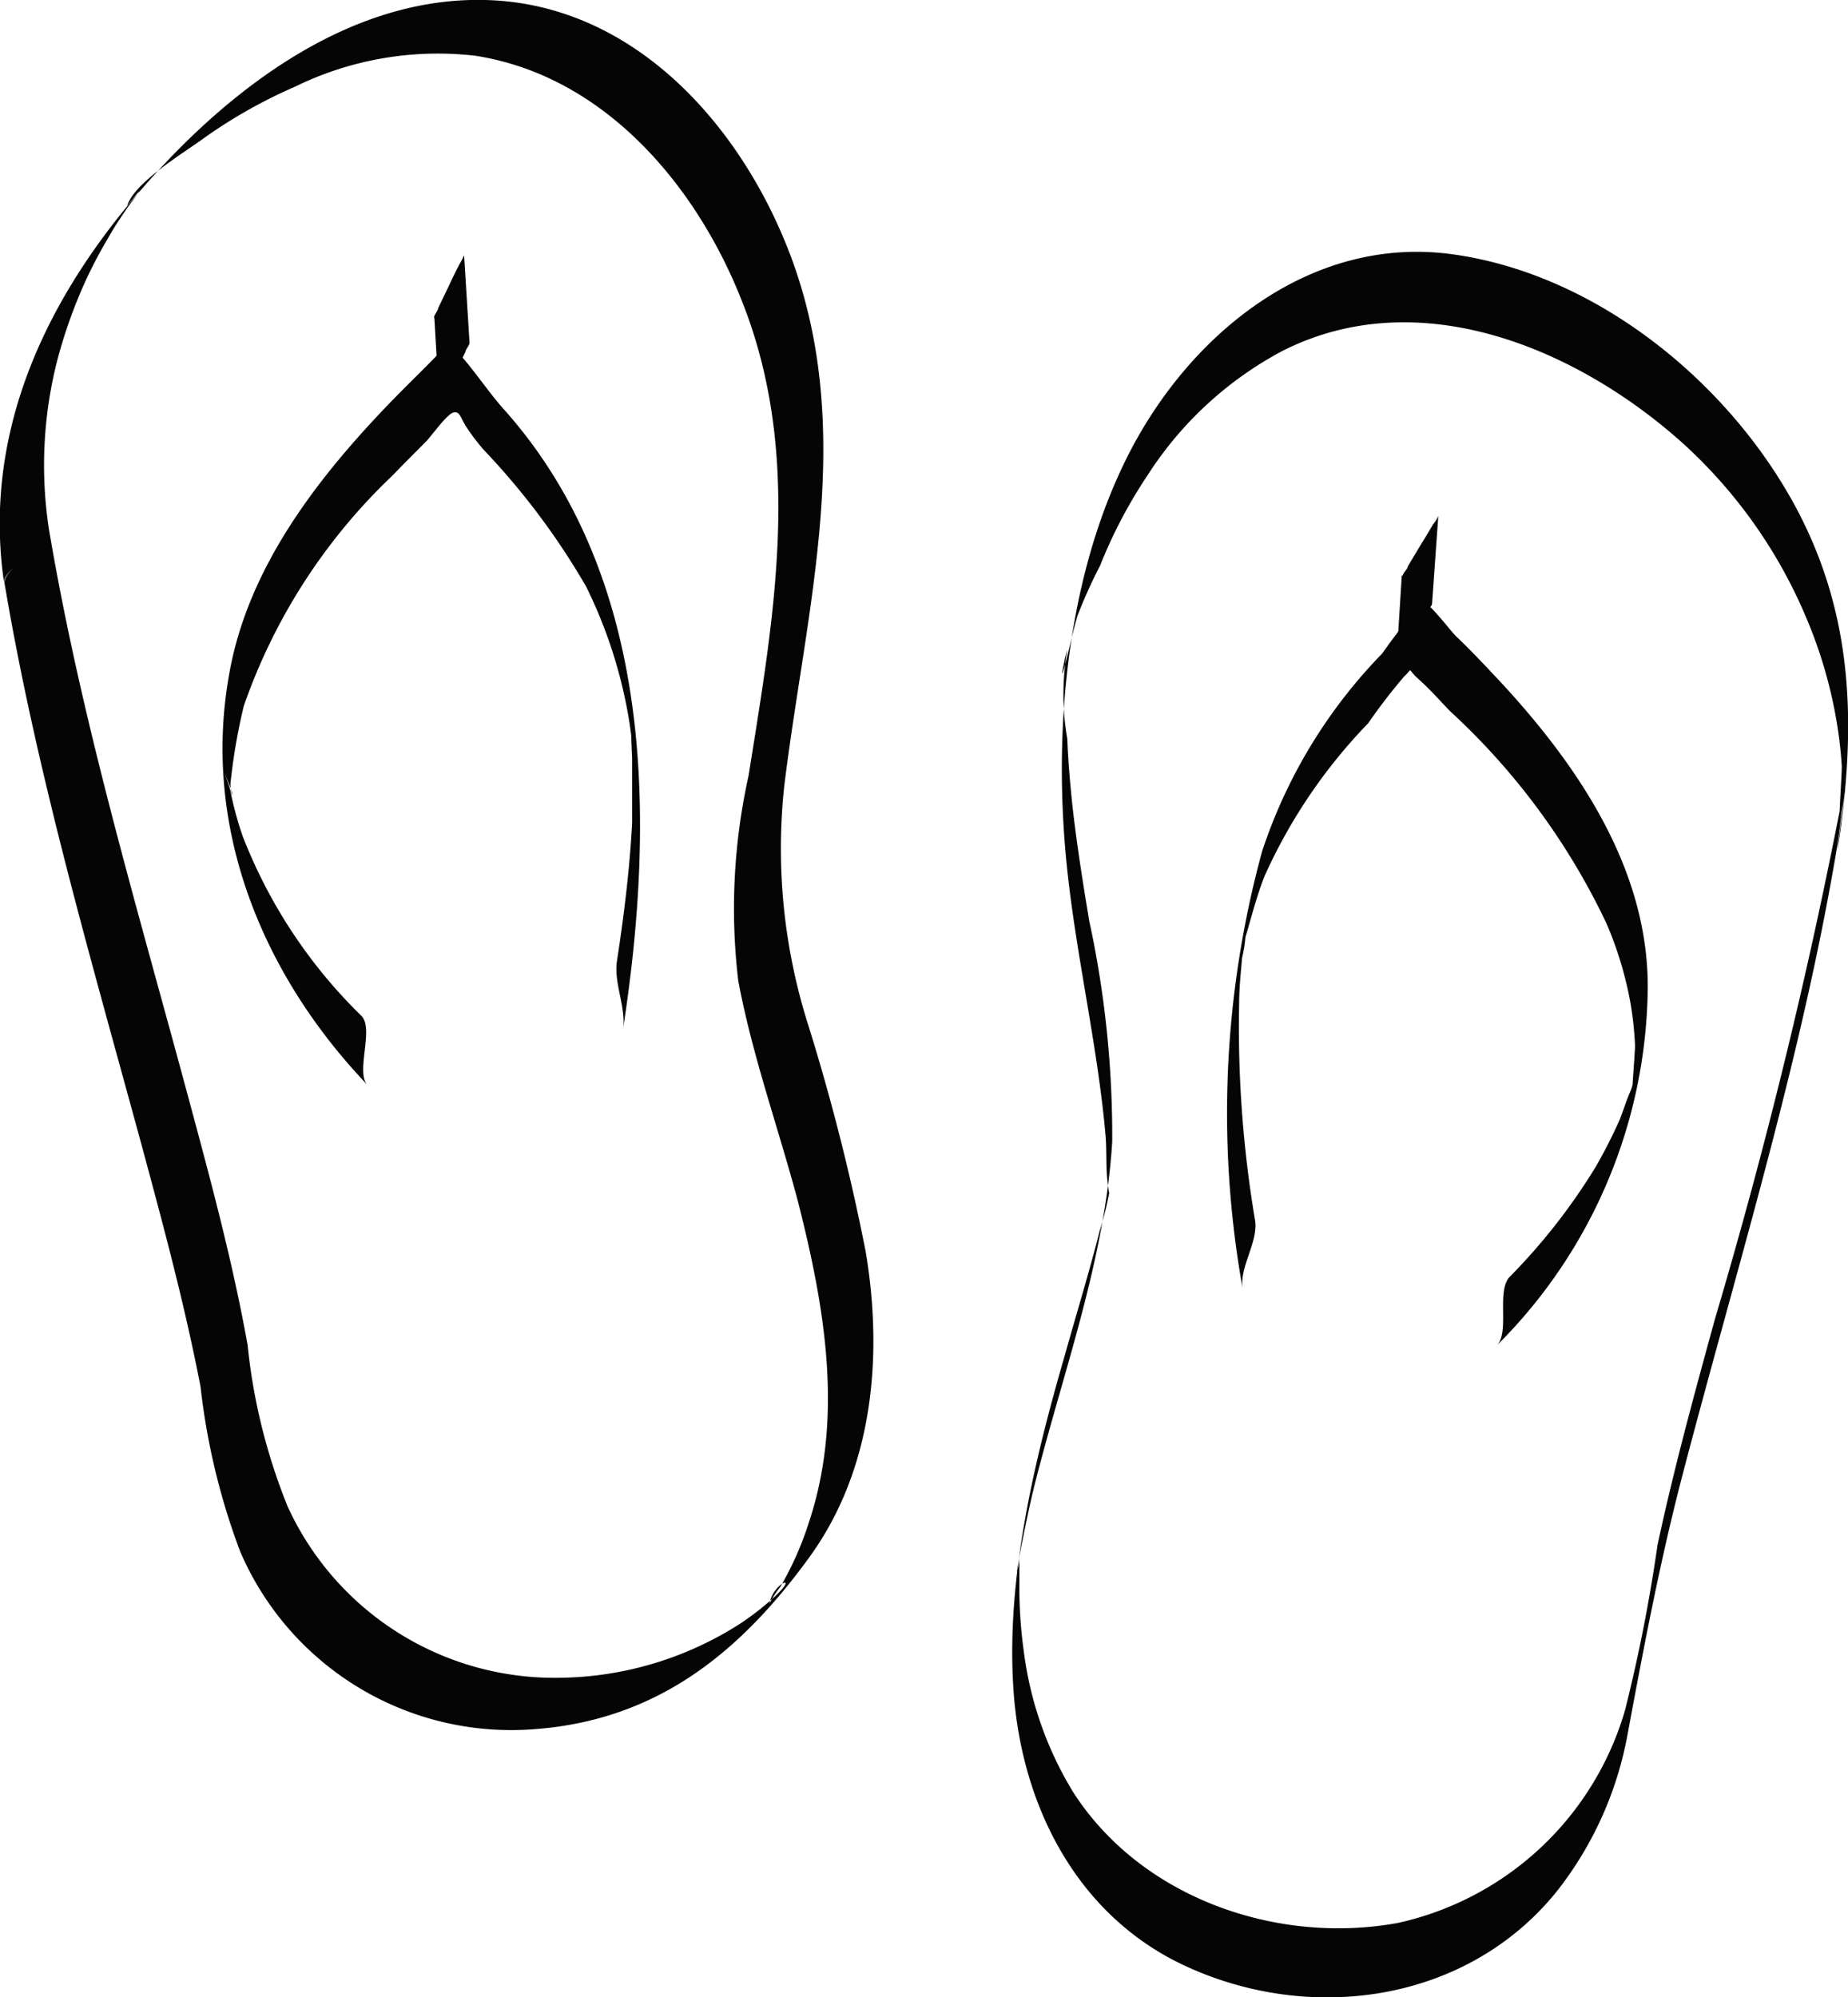 <svg id="Layer_1" data-name="Layer 1" xmlns="http://www.w3.org/2000/svg" viewBox="0 0 68.29 73.82"><defs><style>.cls-1{fill:#050505;}</style></defs><g id="strand"><path class="cls-1" d="M5.66,20.66A15.62,15.62,0,0,1,6,14.28a18.47,18.47,0,0,1,1.1-3c.22-.45.45-.9.71-1.33.14-.25.29-.5.45-.74s.32-.48.49-.7c.38-.52.32-.46-.2.19.23-.82,2-1.91,2.69-2.4a18.5,18.5,0,0,1,3.5-2,12,12,0,0,1,6.67-1.15c4.72.73,8.13,4.72,9.83,9,2.31,5.74,1.21,11.72.27,17.62a22.63,22.63,0,0,0-.38,7.56c.51,2.74,1.47,5.41,2.19,8.1,1,3.91,1.72,8,.43,11.9a11.88,11.88,0,0,1-1.07,2.42,3.26,3.26,0,0,0-.39.6c.12-.75,1.11-1.13.23-.29A9.91,9.91,0,0,1,31.2,61.1a12.58,12.58,0,0,1-6.72,2,10.84,10.84,0,0,1-10-6.33A21.74,21.74,0,0,1,13,50.8c-.54-3-1.32-5.92-2.11-8.85C9,34.9,6.88,27.88,5.66,20.66c.09.54-1.73,1.41-1.64,2,1.18,7,3.19,13.87,5.06,20.74.81,3,1.6,5.93,2.18,8.94a25.21,25.21,0,0,0,1.46,6.08A10.9,10.9,0,0,0,23.59,65c4.52-.33,7.59-2.81,10.15-6.33,2.38-3.26,2.75-7.45,2.1-11.32a79.43,79.43,0,0,0-2.14-8.43,21.55,21.55,0,0,1-.87-8.77c.8-6.56,2.66-13.07.26-19.54-1.71-4.6-5.44-9-10.62-9.48C16.91.63,12,4.57,8.66,8.58S3.23,17.35,4,22.63C3.94,22.08,5.75,21.24,5.66,20.66Z" transform="translate(-3.85 -1.09)"/><path class="cls-1" d="M17.21,38.64A18.74,18.74,0,0,1,12.82,32a12,12,0,0,1-.45-1.66c-.06-.29-.46-1.27-.07-.3.31.78,0,.34.08-.11a21.38,21.38,0,0,1,.48-2.75,21.45,21.45,0,0,1,5.51-8.53c.4-.42.82-.83,1.23-1.25.2-.2.76-1,1-1.06s.25.15.47.51a7.76,7.76,0,0,0,.65.86,26.74,26.74,0,0,1,3.79,5.06,17.56,17.56,0,0,1,1.61,5.09s.16,1.19.09.54,0,.73,0,.7c0,.8,0,1.6,0,2.39-.09,1.71-.3,3.42-.56,5.11-.13.82.35,1.74.22,2.55,1.21-7.82,1.14-16.72-4.39-22.92-.61-.68-1.13-1.5-1.74-2.15-.41-.43-.2-.42-.72.12s-1,1-1.5,1.51C15.7,18.59,13,22,12.31,26.06c-1,5.65,1.25,11.08,5.12,15.13-.45-.47.25-2.06-.22-2.55Z" transform="translate(-3.85 -1.09)"/><path class="cls-1" d="M19.9,12.83l.19,3.23a2.68,2.68,0,0,1,.17-.34l.4-.81.39-.82c0-.08.16-.25.15-.34L21,10.52a2,2,0,0,1-.17.33c-.14.27-.27.54-.4.82l-.39.81c0,.09-.16.26-.15.35Z" transform="translate(-3.85 -1.09)"/><path class="cls-1" d="M71.78,32.34c.67-4.47.58-8.6-1.66-12.67-2.51-4.55-7.33-8.45-12.58-9.18s-9.73,2.94-12,7.42-2.78,10.15-2.27,15.15c.34,3.33,1.13,6.61,1.43,9.95.06.64,0,1.3.1,1.94s0,.41.06.1a11.23,11.23,0,0,1-.37,1.52c-.39,1.54-.84,3-1.28,4.57C42.09,55,41.05,59.3,41.29,63.36c.24,4.32,2.28,8.49,6.34,10.38,4.68,2.18,10.46,1.35,13.76-2.76A13.2,13.2,0,0,0,64,65.16c.61-3.28,1.22-6.51,2.07-9.73,2-7.63,4.35-15.18,5.66-23,.13-.75.21-1.85.31-2.45a203.12,203.12,0,0,1-4.82,19.87c-.76,2.77-1.52,5.54-2.12,8.35a59.77,59.77,0,0,1-1.2,6.1,11.27,11.27,0,0,1-8.39,7.86c-4.47.82-9.49-.92-12-4.83a13.14,13.14,0,0,1-1.83-5.23,17.11,17.11,0,0,1-.16-2.58c0-.29,0-.58,0-.86,0,.25-.2,1.06,0-.07.18-.89.35-1.77.57-2.65,1.06-4.2,2.59-8.28,2.86-12.65a37.54,37.54,0,0,0-.85-8.17c-.24-1.44-.47-2.89-.63-4.34-.08-.79-.15-1.59-.18-2.39a9.49,9.49,0,0,1,0-3.28c-.11.29-.41,1.95.12-.27.08-.33.16-.66.26-1A18.33,18.33,0,0,1,44.5,22a17.84,17.84,0,0,1,1.76-3.35,13.37,13.37,0,0,1,5-4.6C56.34,11.49,62.2,14,66.1,17.53A18.26,18.26,0,0,1,70.63,24a17,17,0,0,1,1.06,3.59,15.69,15.69,0,0,1,.22,1.81c0,.67-.25,3.4.14.79-.08.58-.16,1.16-.23,1.74C71.81,32,71.71,32.79,71.78,32.34Z" transform="translate(-3.85 -1.09)"/><path class="cls-1" d="M59.21,50.77a18.88,18.88,0,0,0,5.53-13.22c0-4.4-2.62-8.23-5.52-11.34-.51-.54-1-1.07-1.56-1.6-.19-.18-1-1.26-1.23-1.28a21.49,21.49,0,0,0-1.5,1.91,19,19,0,0,0-4.44,7.31,36.79,36.79,0,0,0-.72,16.17c-.13-.79.58-1.72.46-2.52a42.92,42.92,0,0,1-.59-8c0-.57.06-1.14.11-1.71a5,5,0,0,0,.14-1.14s-.34,1.42-.15.81c.29-.9.49-1.8.84-2.69a19.73,19.73,0,0,1,3.83-5.65,21.35,21.35,0,0,1,1.33-1.73c.35-.32.08-.3.53.1s.79.8,1.17,1.19a25.38,25.38,0,0,1,5.77,7.83,13.4,13.4,0,0,1,.9,3,12.67,12.67,0,0,1,.16,1.51c0,.42-.23,2.82,0,1.31s0,0-.17.39-.26.71-.4,1.06a18.73,18.73,0,0,1-.88,1.73,22.41,22.41,0,0,1-3.18,4.07c-.5.52,0,2-.46,2.52Z" transform="translate(-3.85 -1.09)"/><path class="cls-1" d="M55.65,22.36l-.2,3.23a2.41,2.41,0,0,1,.2-.31c.16-.26.32-.52.47-.78l.47-.78c0-.08.18-.23.18-.32L57,20.16a1.36,1.36,0,0,1-.2.32c-.15.26-.31.52-.47.78l-.46.77c0,.09-.18.24-.18.33Z" transform="translate(-3.85 -1.09)"/></g></svg>
